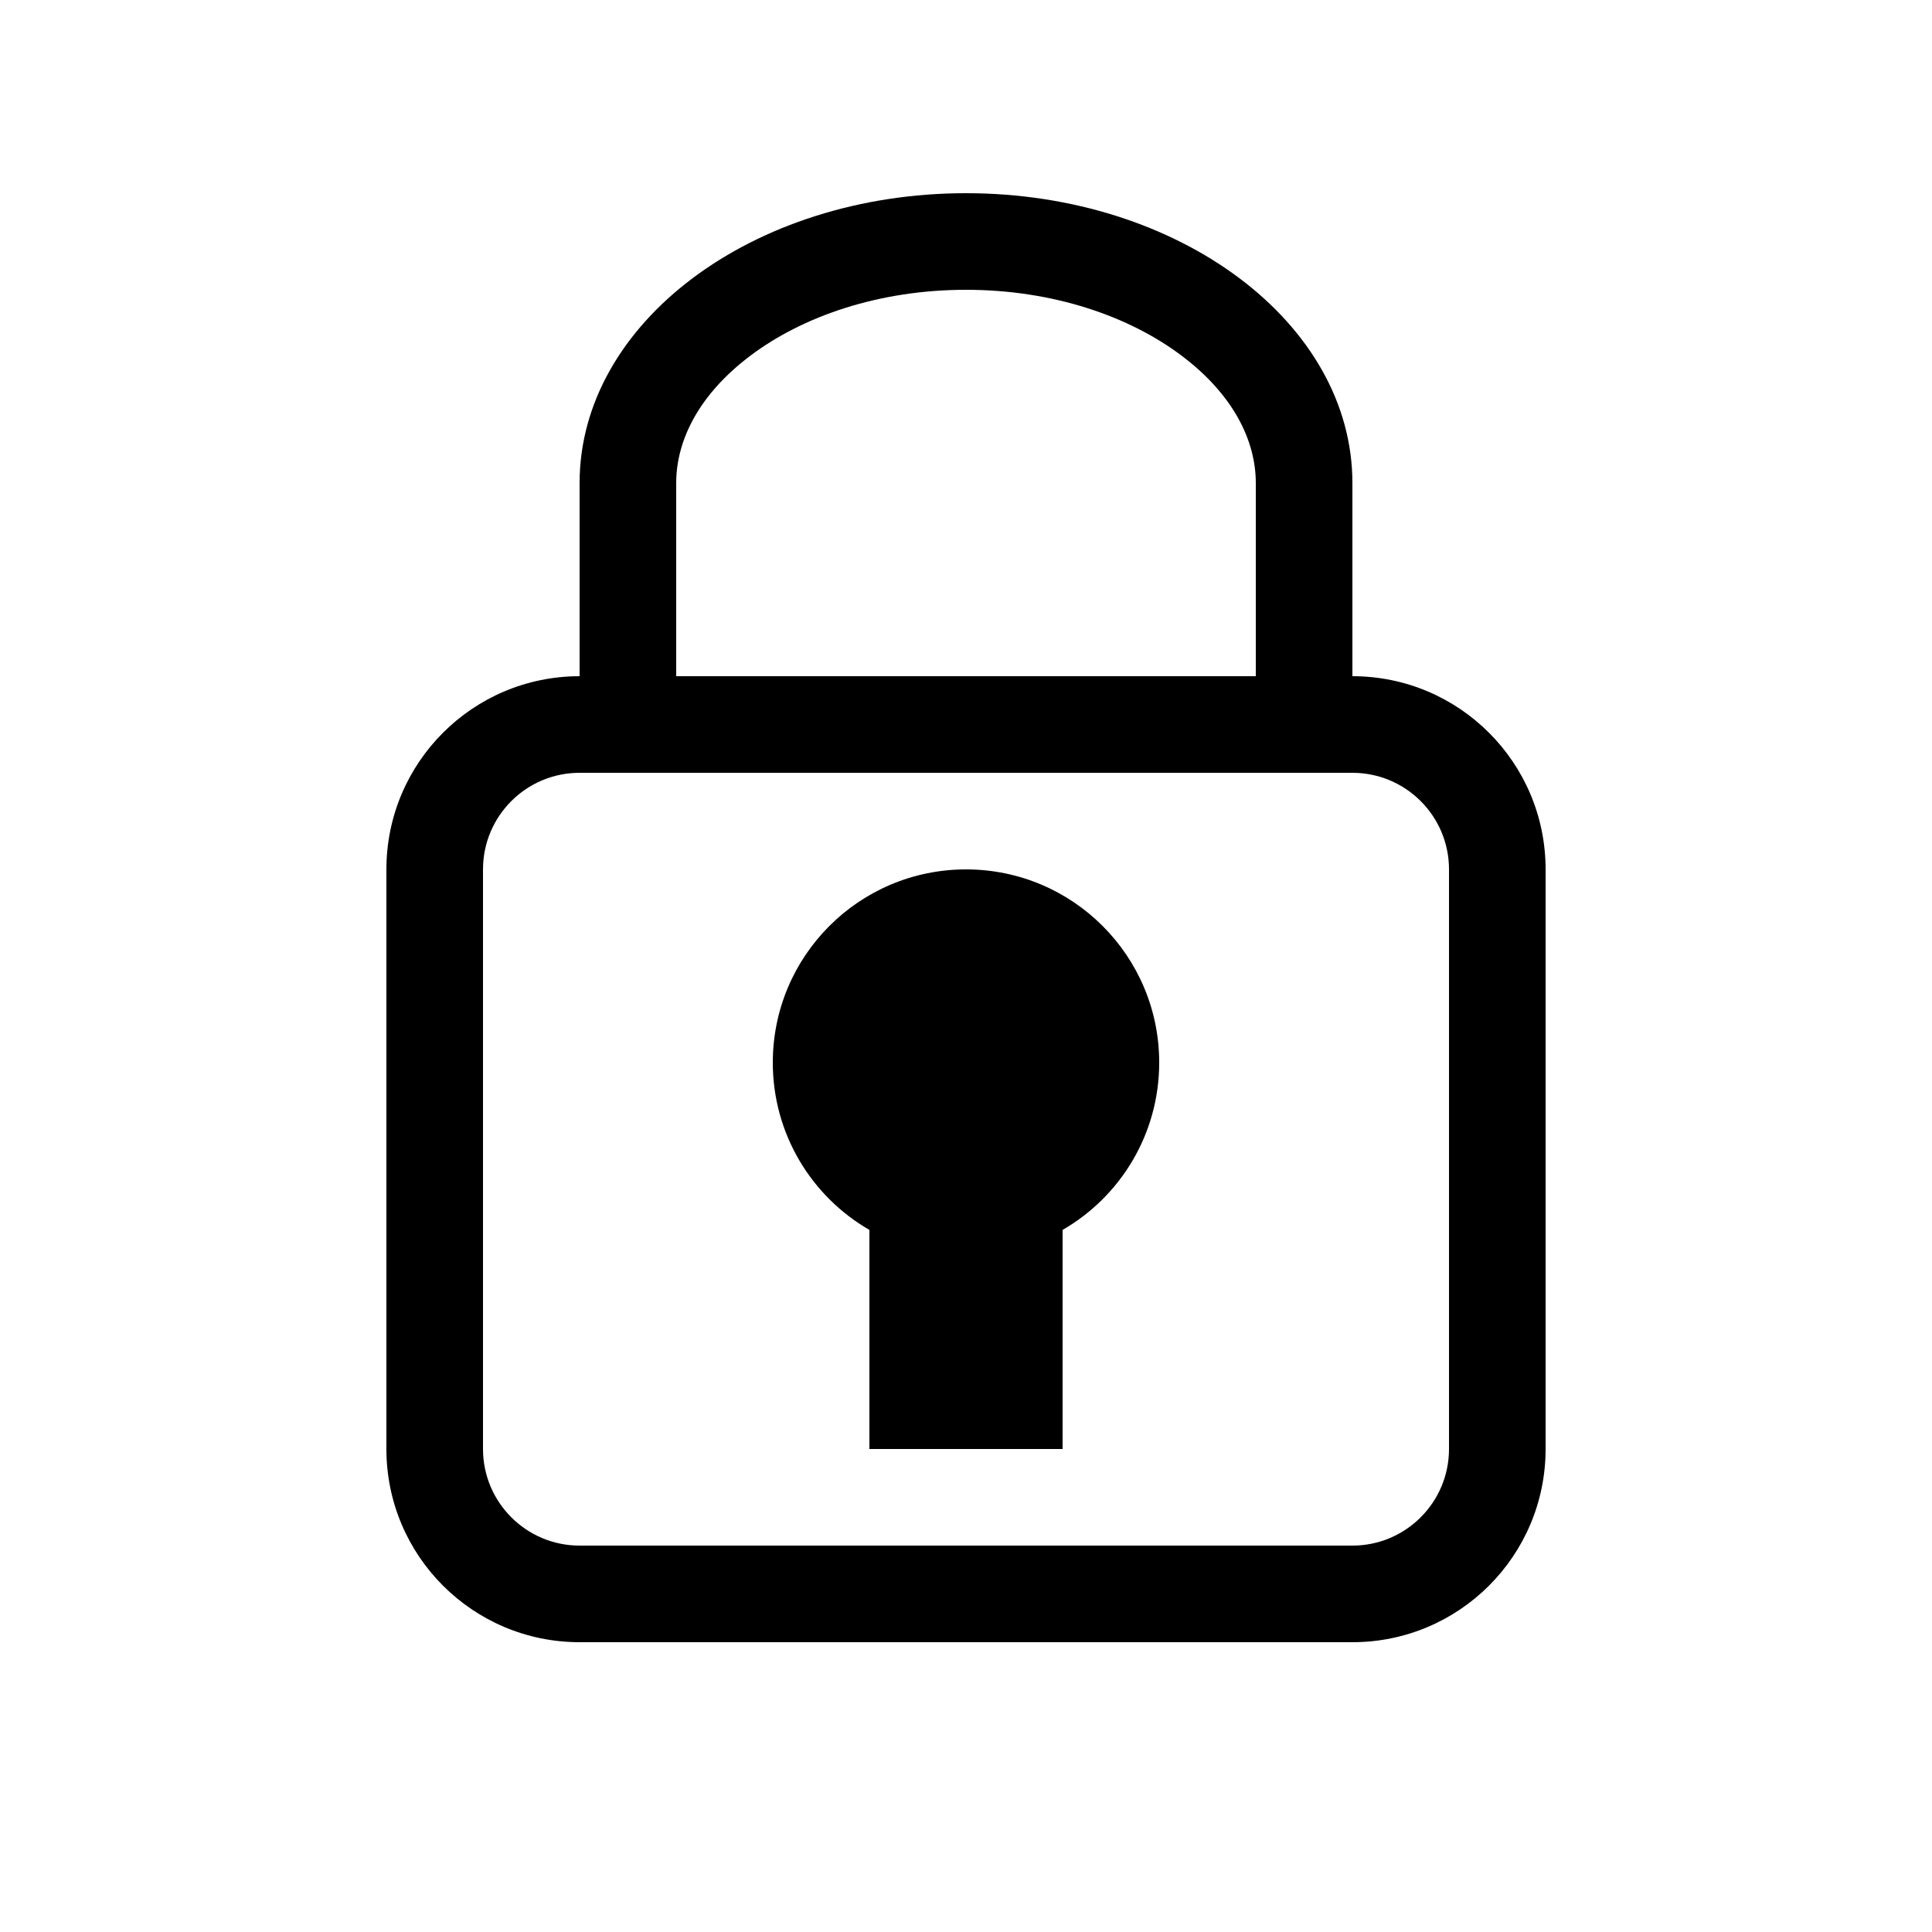 <svg width="20" height="20" viewBox="0 0 20 20" fill="none" xmlns="http://www.w3.org/2000/svg">
<path fill-rule="evenodd" clip-rule="evenodd" d="M10 2C12.209 2 14 3.343 14 5V7C15.105 7 16 7.895 16 9V15C16 16.105 15.105 17 14 17H6C4.895 17 4 16.105 4 15V9C4 7.895 4.895 7 6 7V5C6 3.343 7.791 2 10 2ZM7 5V7H13V5C13 4.557 12.763 4.08 12.228 3.679C11.694 3.278 10.909 3 10 3C9.091 3 8.306 3.278 7.772 3.679C7.237 4.08 7 4.557 7 5ZM13 8H14C14.552 8 15 8.448 15 9V15C15 15.552 14.552 16 14 16H6C5.448 16 5 15.552 5 15V9C5 8.448 5.448 8 6 8H7H13ZM12 11C12 11.74 11.598 12.387 11 12.732V15H9V12.732C8.402 12.387 8 11.74 8 11C8 9.895 8.895 9 10 9C11.105 9 12 9.895 12 11Z" fill="black"/>
</svg>
